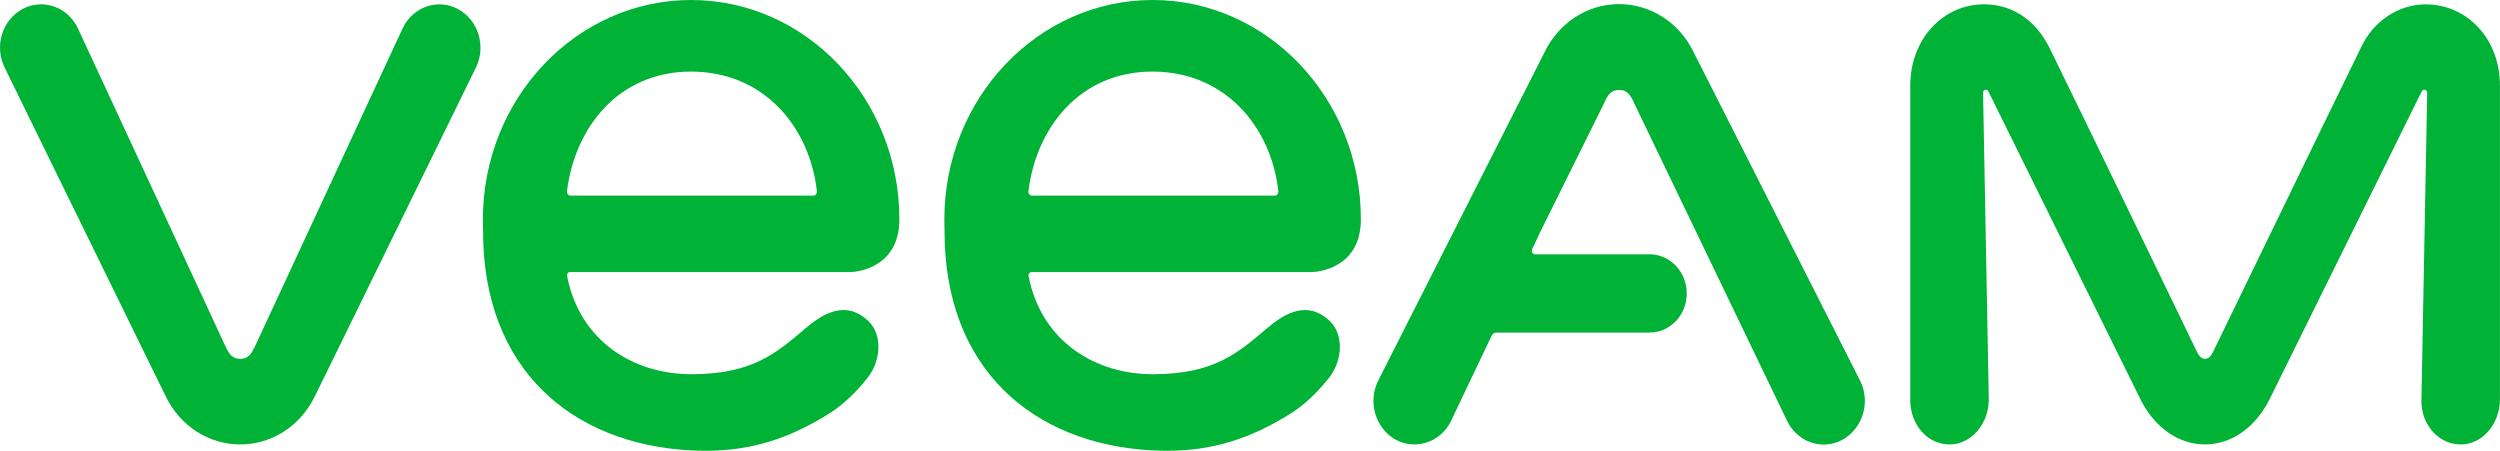 <?xml version="1.0" encoding="UTF-8"?> <svg xmlns="http://www.w3.org/2000/svg" width="2945" height="531" viewBox="0 0 2945 531" fill="none"><g clip-path="url(#clip0_1322_140)"><path d="M539.791 10.839C516.01 -2.112 486.811 7.742 474.569 32.8L299.868 409.089C295.788 417.184 292.27 422.744 282.982 422.744C273.695 422.744 270.107 417.184 266.096 409.089L91.466 32.729C79.224 7.672 50.025 -2.112 26.244 10.769C2.463 23.72 -6.825 54.479 5.418 79.466L176.037 427.742L195.456 467.299C212.413 502 245.974 523.538 283.053 523.538C320.061 523.538 353.622 502 370.649 467.299L390.068 427.742L560.688 79.466C572.86 54.549 563.502 23.79 539.791 10.839Z" fill="#00B336"></path><path d="M2857.76 5.139C2824.9 4.998 2796.12 25.551 2782.33 53.776C2737.93 144.364 2607.42 413.876 2606.86 414.791C2605.87 416.481 2603.13 422.745 2597.5 422.745C2592.22 422.745 2589.13 416.833 2588.14 414.721C2544.87 325.259 2459.53 148.588 2414.71 57.155C2397.47 21.891 2368.55 5.068 2337.31 5.068H2337.24C2289.19 5.068 2250.28 45.682 2250.28 100.936V471.383C2250.28 493.906 2263.16 514.741 2282.93 521.287C2315.15 531.845 2342.8 503.69 2342.8 470.397L2336.05 109.312C2336.05 105.581 2340.55 104.244 2342.24 107.482L2520.46 468.356C2536.99 502.916 2565.7 523.539 2597.5 523.539C2629.23 523.539 2657.94 502.916 2674.54 468.356L2852.83 107.552C2854.59 104.173 2859.23 105.511 2859.23 109.452L2852.41 472.579C2852.41 501.297 2873.87 524.454 2900.11 523.539C2925.44 522.695 2944.93 498.341 2944.93 470.397C2944.93 470.397 2944.93 193.354 2944.93 101.076C2945 45.259 2905.95 5.35 2857.76 5.139Z" fill="#00B336"></path><path d="M2191.11 448.296L1994.74 60.745C1977.71 26.255 1944.22 4.857 1907.35 4.857C1884.2 4.857 1862.46 13.233 1845.23 28.015C1834.88 36.813 1826.16 47.934 1819.83 60.815L1624.44 446.536C1624.23 446.959 1624.09 447.381 1623.88 447.733L1623.6 448.296C1614.52 466.245 1616.7 487.361 1627.47 502.705C1627.75 503.127 1628.03 503.479 1628.31 503.902C1628.59 504.324 1628.94 504.746 1629.29 505.169C1632.81 509.744 1637.03 513.685 1642.17 516.782C1658.7 526.777 1678.26 525.299 1693.04 515.023C1693.25 514.882 1693.46 514.741 1693.6 514.6C1694.66 513.826 1695.71 513.052 1696.7 512.207C1697.54 511.503 1698.32 510.729 1699.09 509.955C1699.44 509.603 1699.79 509.321 1700.15 508.969C1703.66 505.38 1706.69 501.227 1709.08 496.441L1716.33 481.096L1757.21 395.365C1758.26 393.183 1760.37 391.775 1762.69 391.775H1943.16C1943.16 391.775 1943.16 391.775 1943.23 391.775C1967.37 391.775 1987 371.081 1987 345.672C1987 320.191 1967.37 299.568 1943.23 299.568H1834.95H1808.43C1805.54 299.568 1803.71 296.471 1804.77 293.726L1814.83 272.399L1888.64 123.6L1888.92 122.967C1889.06 122.685 1889.2 122.404 1889.34 122.122C1890.54 119.659 1894.48 109.03 1901.65 106.848C1905.59 105.652 1909.74 105.792 1912.56 106.637C1920.02 108.889 1923.39 118.11 1926.63 124.867L2105.62 496.652C2114.35 513.826 2131.09 523.68 2148.4 523.68C2153.89 523.68 2159.45 522.625 2164.86 520.583C2165.22 520.443 2165.57 520.372 2165.85 520.231C2167.19 519.668 2168.45 519.035 2169.72 518.331C2170.21 518.12 2170.7 517.909 2171.13 517.627C2171.41 517.486 2171.62 517.275 2171.9 517.134C2172.25 516.923 2172.67 516.782 2173.03 516.501C2173.59 516.149 2174.08 515.727 2174.64 515.375C2175.14 515.023 2175.56 514.741 2175.98 514.389C2176.68 513.826 2177.39 513.334 2178.09 512.77C2178.87 512.137 2179.64 511.433 2180.41 510.729C2180.62 510.518 2180.84 510.377 2180.98 510.166C2197.02 494.54 2201.73 469.271 2191.11 448.296Z" fill="#00B336"></path><path d="M671.573 320.472H1002.05C1008.31 320.402 1059.46 316.249 1059.46 258.391C1059.53 115.927 949.419 0 814.12 0C678.89 0 568.85 115.927 568.85 258.461C568.85 261.699 569.061 270.709 569.061 272.046C568.85 434.781 673.403 522.342 811.728 530.437C818.341 530.789 824.814 531 831.146 531C884.338 531 929.226 517.204 977.985 486.375C982.98 483.278 1002.47 470.256 1022.38 444.565C1038.21 424.152 1039.62 393.534 1022.38 377.627C997.545 354.68 972.004 367.069 949.208 386.495C913.396 416.973 885.674 440.764 814.26 440.834C746.927 440.834 683.253 402.403 668.126 325.611C667.563 322.936 669.111 320.472 671.573 320.472ZM667.915 225.098C677.132 150.488 728.423 84.324 813.979 84.324C899.535 84.324 953.711 149.15 962.295 225.098C962.576 227.843 960.817 230.447 958.144 230.447H672.066C669.392 230.447 667.563 227.913 667.915 225.098Z" fill="#00B336"></path><path d="M1215.23 320.472H1545.71C1551.97 320.402 1603.12 316.249 1603.12 258.391C1603.12 115.927 1493.01 0 1357.78 0C1222.48 0 1112.44 115.927 1112.44 258.461C1112.44 261.699 1112.65 270.709 1112.65 272.046C1112.44 434.781 1216.99 522.342 1355.32 530.437C1361.93 530.789 1368.4 531 1374.74 531C1427.93 531 1472.82 517.204 1521.57 486.375C1526.57 483.278 1546.06 470.256 1565.97 444.565C1581.8 424.152 1583.21 393.534 1565.97 377.627C1541.13 354.68 1515.59 367.069 1492.8 386.495C1456.99 416.973 1429.26 440.764 1357.85 440.834C1290.52 440.834 1226.84 402.403 1211.72 325.611C1211.15 322.936 1212.7 320.472 1215.23 320.472ZM1211.5 225.098C1220.72 150.488 1272.01 84.324 1357.57 84.324C1443.12 84.324 1497.3 149.15 1505.88 225.098C1506.17 227.843 1504.41 230.447 1501.73 230.447H1215.59C1212.98 230.447 1211.15 227.913 1211.5 225.098Z" fill="#00B336"></path></g><defs><clipPath id="clip0_1322_140"><rect width="2945" height="531" fill="white"></rect></clipPath></defs></svg> 